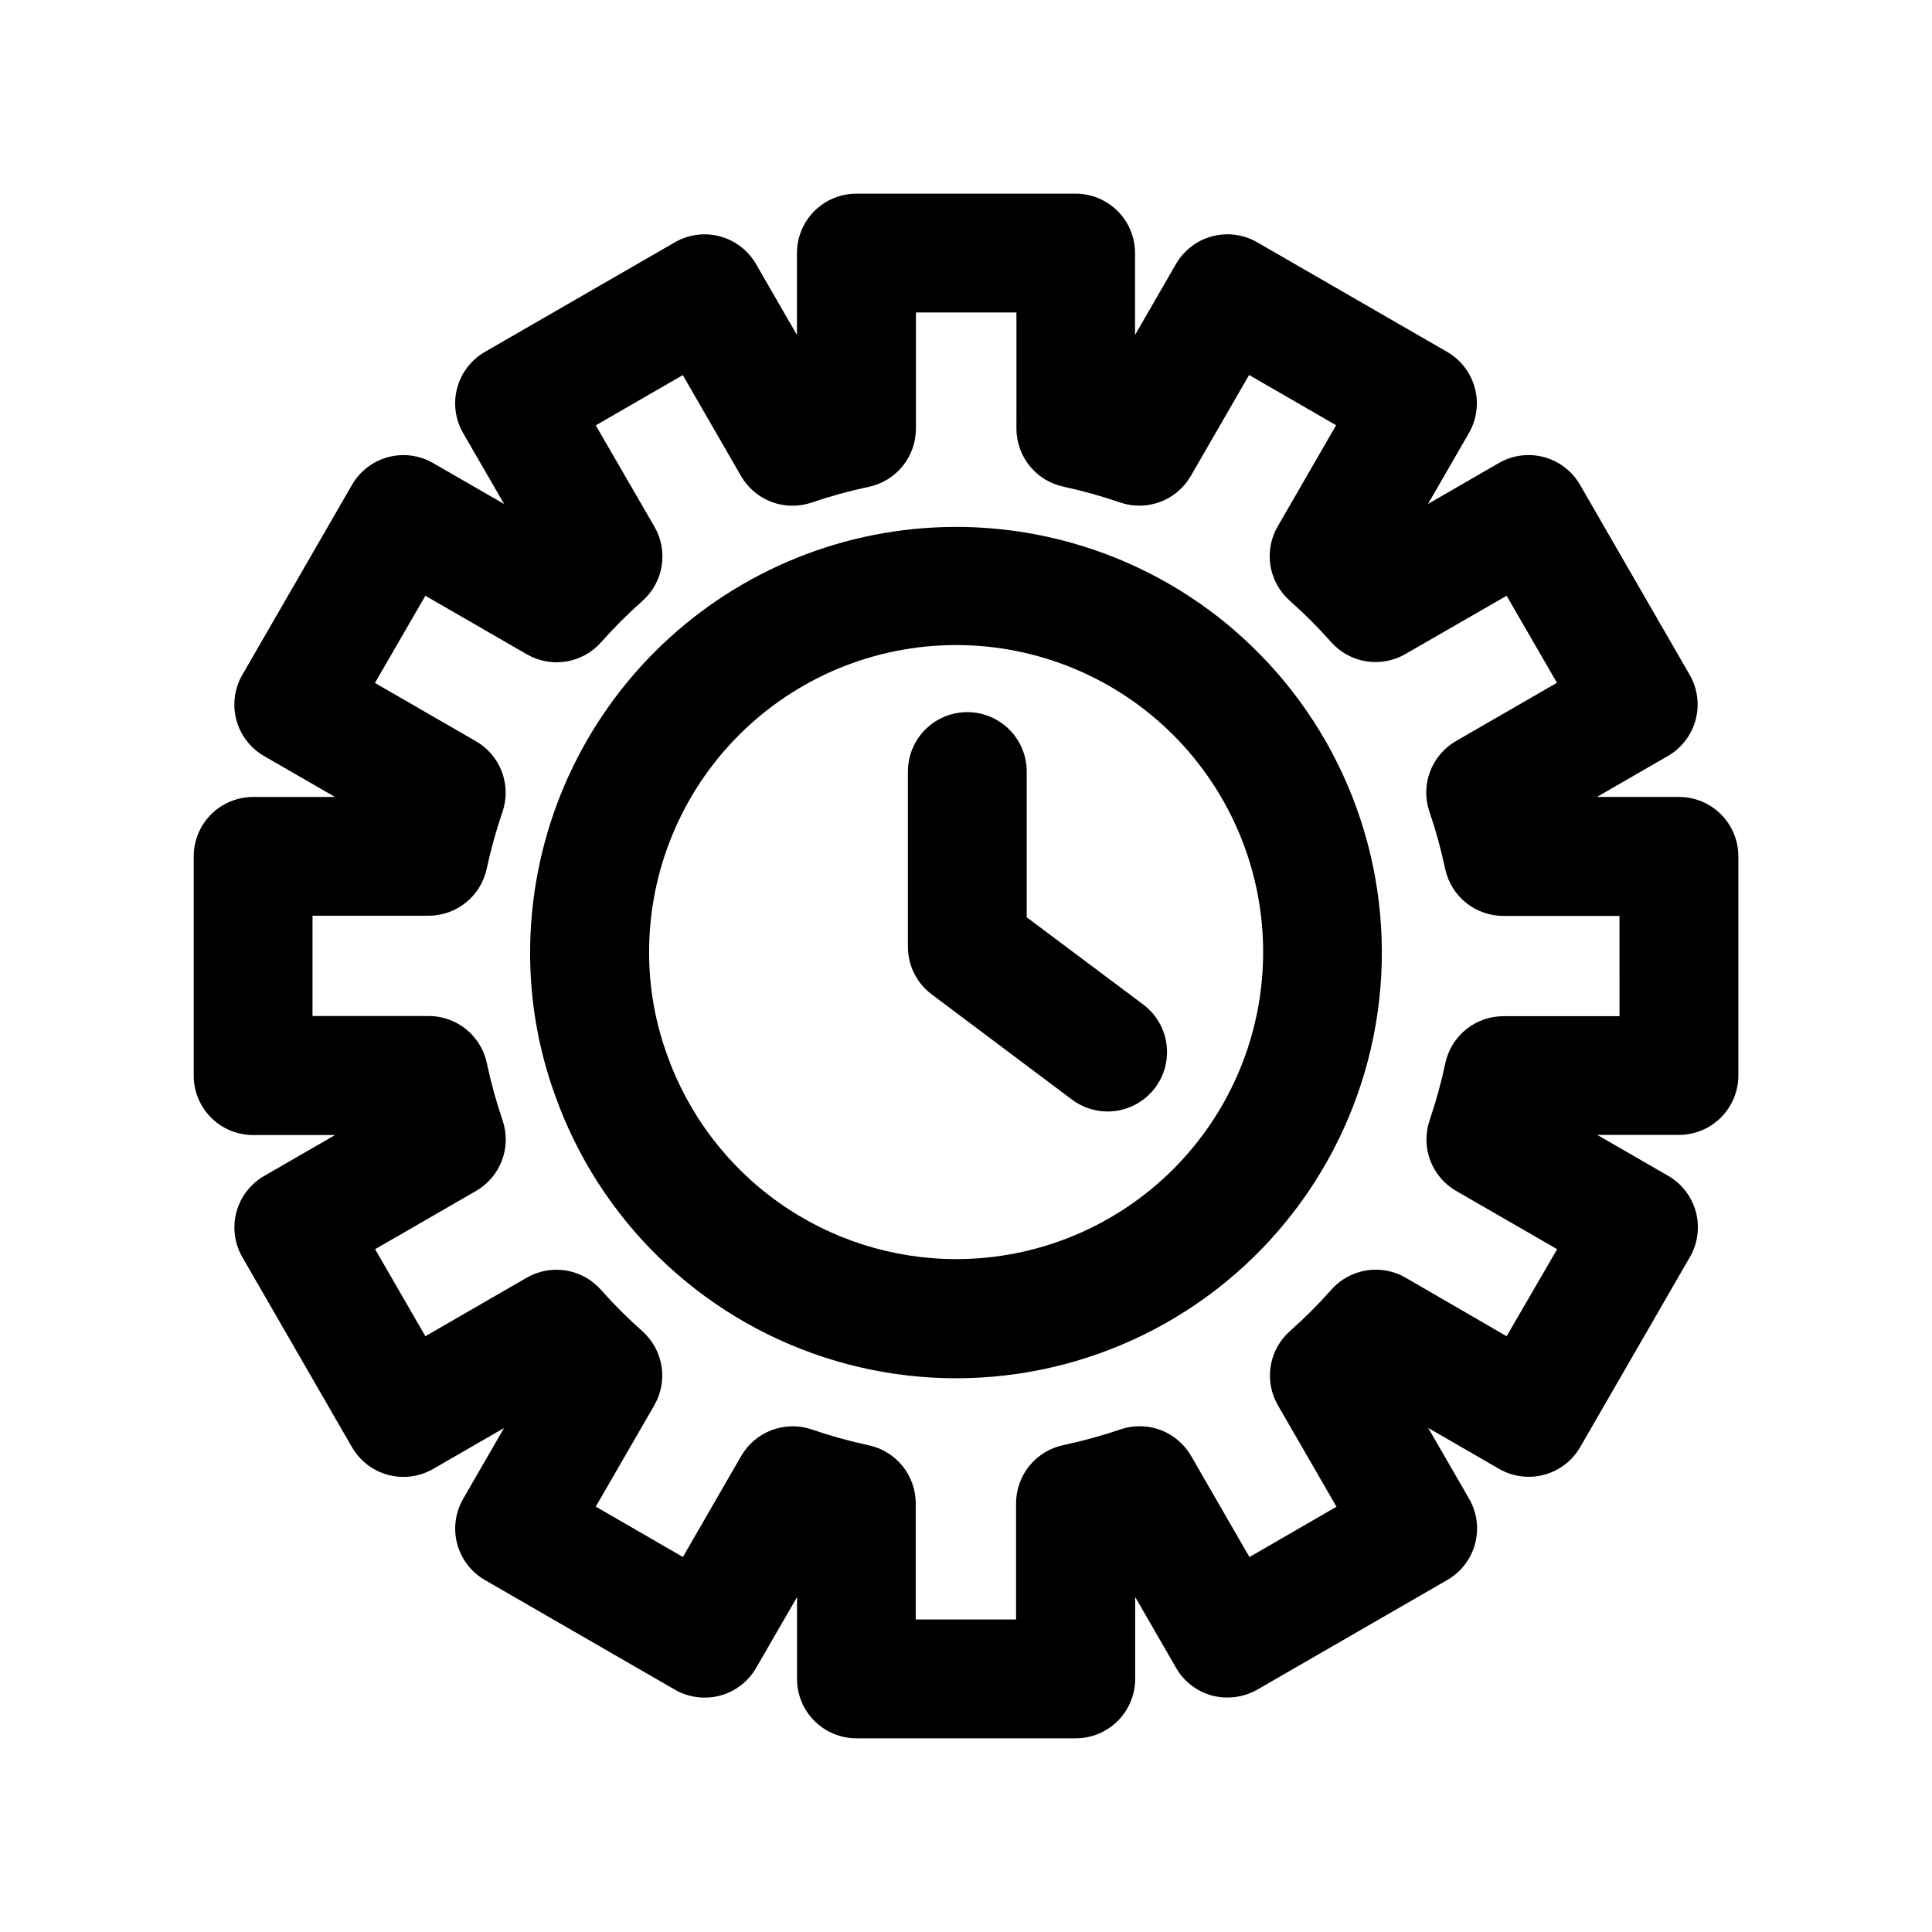 <?xml version="1.0" encoding="UTF-8"?>
<!-- Uploaded to: SVG Repo, www.svgrepo.com, Generator: SVG Repo Mixer Tools -->
<svg fill="#000000" width="800px" height="800px" version="1.1" viewBox="144 144 512 512" xmlns="http://www.w3.org/2000/svg">
 <path d="m588.93 355.19h-21.711l18.797-10.848h0.004c3.613-2.09 6.254-5.527 7.332-9.559 1.082-4.035 0.516-8.332-1.57-11.949l-29.062-50.363c-2.09-3.617-5.527-6.254-9.562-7.336-4.031-1.082-8.328-0.516-11.945 1.574l-18.781 10.848 10.848-18.797v-0.004c2.082-3.613 2.648-7.902 1.57-11.934-1.078-4.027-3.711-7.465-7.32-9.555l-50.379-29.066c-3.617-2.086-7.914-2.652-11.945-1.57-4.035 1.078-7.473 3.719-9.562 7.336l-10.848 18.797v-21.695c0-4.176-1.656-8.18-4.609-11.133-2.953-2.953-6.957-4.613-11.133-4.613h-58.113c-4.176 0-8.18 1.66-11.133 4.613-2.949 2.953-4.609 6.957-4.609 11.133v21.695l-10.848-18.781c-2.086-3.617-5.519-6.254-9.551-7.34-4.027-1.082-8.324-0.52-11.941 1.559l-50.379 29.066c-3.613 2.09-6.25 5.527-7.328 9.562-1.078 4.031-0.508 8.328 1.582 11.941l10.863 18.797-18.801-10.844c-3.613-2.09-7.91-2.66-11.941-1.582-4.035 1.078-7.473 3.715-9.562 7.328l-29.082 50.379c-2.086 3.617-2.652 7.914-1.57 11.949 1.078 4.031 3.719 7.469 7.336 9.559l18.797 10.848h-21.695c-4.176 0-8.18 1.66-11.133 4.609-2.953 2.953-4.613 6.957-4.613 11.133v58.113c0 4.176 1.66 8.18 4.613 11.133 2.953 2.953 6.957 4.609 11.133 4.609h21.711l-18.797 10.848c-3.617 2.086-6.254 5.519-7.34 9.551-1.082 4.031-0.52 8.324 1.559 11.941l29.062 50.383 0.004-0.004c2.086 3.617 5.523 6.258 9.559 7.336 4.031 1.082 8.332 0.516 11.945-1.57l18.797-10.848-10.848 18.781h0.004c-2.086 3.613-2.652 7.906-1.574 11.934 1.078 4.031 3.711 7.465 7.32 9.559l50.383 29.078h-0.004c3.625 2.07 7.914 2.633 11.949 1.574 4.035-1.082 7.473-3.723 9.559-7.336l10.848-18.781v21.676c0 4.176 1.66 8.18 4.609 11.133 2.953 2.953 6.957 4.613 11.133 4.613h58.129c4.176 0 8.18-1.66 11.133-4.613 2.953-2.953 4.609-6.957 4.609-11.133v-21.711l10.848 18.797v0.004c2.09 3.613 5.527 6.254 9.559 7.336 4.035 1.047 8.32 0.48 11.949-1.574l50.383-29.078c3.613-2.09 6.254-5.527 7.332-9.562 1.082-4.031 0.516-8.328-1.57-11.945l-10.848-18.781 18.781 10.848c3.617 2.086 7.914 2.652 11.945 1.57 4.035-1.078 7.473-3.719 9.562-7.336l29.078-50.383v0.004c2.086-3.617 2.652-7.914 1.574-11.945-1.082-4.035-3.719-7.473-7.336-9.562l-18.797-10.848h21.645c4.176 0 8.18-1.656 11.133-4.609 2.953-2.953 4.613-6.957 4.613-11.133v-58.082c0-4.176-1.66-8.18-4.613-11.133-2.953-2.949-6.957-4.609-11.133-4.609zm-15.742 58.109h-30.781c-3.625 0.004-7.141 1.258-9.949 3.555-2.809 2.293-4.738 5.488-5.465 9.043-1.082 5.098-2.473 10.129-4.156 15.066-1.152 3.445-1.082 7.18 0.203 10.578 1.285 3.398 3.707 6.246 6.852 8.062l26.766 15.445-13.383 23.066-26.766-15.508c-3.137-1.824-6.809-2.504-10.395-1.93-3.582 0.57-6.856 2.367-9.27 5.078-3.445 3.894-7.125 7.574-11.02 11.02-2.711 2.414-4.504 5.688-5.078 9.27-0.574 3.586 0.105 7.258 1.93 10.395l15.508 26.859-23.066 13.336-15.445-26.766c-1.816-3.168-4.68-5.606-8.098-6.898-3.418-1.289-7.18-1.348-10.637-0.172-4.938 1.684-9.969 3.074-15.066 4.156-3.555 0.727-6.75 2.656-9.043 5.465-2.297 2.809-3.551 6.324-3.555 9.949v30.812h-26.59v-30.781c-0.004-3.625-1.258-7.141-3.555-9.949-2.293-2.809-5.488-4.738-9.043-5.465-5.086-1.094-10.102-2.492-15.02-4.188-3.441-1.152-7.18-1.082-10.578 0.203-3.394 1.285-6.246 3.707-8.062 6.852l-15.445 26.766-23.094-13.352 15.508-26.844c1.812-3.137 2.488-6.801 1.914-10.375-0.57-3.578-2.359-6.848-5.062-9.258-3.894-3.449-7.574-7.129-11.023-11.02-2.41-2.711-5.688-4.508-9.27-5.078-3.582-0.574-7.254 0.105-10.395 1.93l-26.828 15.492-13.32-23.066 26.766-15.445c3.148-1.824 5.566-4.68 6.848-8.082 1.277-3.402 1.34-7.144 0.176-10.59-1.684-4.941-3.074-9.977-4.156-15.082-0.727-3.555-2.656-6.75-5.465-9.043-2.809-2.297-6.324-3.551-9.949-3.555h-30.812v-26.574h30.781c3.625-0.004 7.141-1.258 9.949-3.555 2.809-2.293 4.738-5.488 5.465-9.043 1.098-5.082 2.496-10.098 4.188-15.02 1.148-3.441 1.074-7.176-0.215-10.57-1.289-3.394-3.711-6.238-6.856-8.055l-26.766-15.445 13.367-23.109 26.875 15.508c3.141 1.82 6.812 2.504 10.395 1.93 3.582-0.574 6.859-2.367 9.27-5.078 3.449-3.894 7.133-7.574 11.023-11.023 2.703-2.41 4.492-5.68 5.066-9.254 0.57-3.578-0.105-7.242-1.918-10.379l-15.555-26.859 23.066-13.32 15.445 26.766h-0.004c1.824 3.148 4.68 5.566 8.082 6.848 3.406 1.277 7.148 1.34 10.59 0.176 4.938-1.688 9.969-3.074 15.07-4.156 3.551-0.727 6.746-2.656 9.039-5.465 2.297-2.809 3.551-6.324 3.555-9.949v-30.812h26.641l-0.004 30.781c0.004 3.625 1.258 7.141 3.555 9.949 2.293 2.809 5.488 4.738 9.043 5.465 5.07 1.098 10.066 2.496 14.973 4.188 3.441 1.156 7.18 1.082 10.578-0.203 3.398-1.285 6.246-3.703 8.062-6.852l15.445-26.766 23.066 13.32-15.477 26.797c-1.824 3.141-2.504 6.809-1.93 10.395 0.57 3.582 2.367 6.859 5.078 9.27 3.894 3.445 7.574 7.125 11.02 11.02 2.414 2.711 5.688 4.508 9.27 5.082 3.586 0.57 7.258-0.109 10.395-1.93l26.828-15.445 13.336 23.066-26.766 15.445v-0.004c-3.148 1.82-5.57 4.676-6.856 8.078-1.281 3.406-1.348 7.148-0.184 10.594 1.684 4.938 3.074 9.969 4.156 15.07 0.727 3.551 2.656 6.746 5.465 9.039 2.809 2.297 6.324 3.551 9.949 3.555h30.812zm-102.34-102.51c-21.977-18.82-50.336-28.484-79.23-27.004-28.891 1.484-56.113 14-76.051 34.965-19.934 20.969-31.059 48.785-31.082 77.719-0.016 12.809 2.195 25.527 6.535 37.582 11.688 33.051 38.078 58.789 71.406 69.652 33.332 10.859 69.82 5.609 98.738-14.207 28.918-19.82 46.98-51.953 48.875-86.961 1.898-35.004-12.586-68.902-39.191-91.73zm-73.523 166.89h-0.004c-16.805-0.023-33.191-5.254-46.902-14.969-13.715-9.715-24.078-23.438-29.676-39.285-3.129-8.656-4.731-17.793-4.723-27-0.027-21.594 8.523-42.309 23.777-57.59s35.953-23.875 57.547-23.887c21.59-0.012 42.301 8.559 57.57 23.824 15.27 15.266 23.844 35.977 23.836 57.566-0.008 21.594-8.594 42.297-23.875 57.551-15.277 15.258-35.992 23.812-57.586 23.789zm49.656-67.465c4.5 3.375 6.856 8.895 6.184 14.48-0.672 5.582-4.273 10.387-9.445 12.594-5.176 2.211-11.133 1.492-15.633-1.883l-37.188-27.898c-3.965-2.973-6.297-7.641-6.297-12.594v-46.445c0-5.625 3-10.824 7.871-13.637s10.871-2.812 15.746 0c4.871 2.812 7.871 8.012 7.871 13.637v38.621z"/>
</svg>